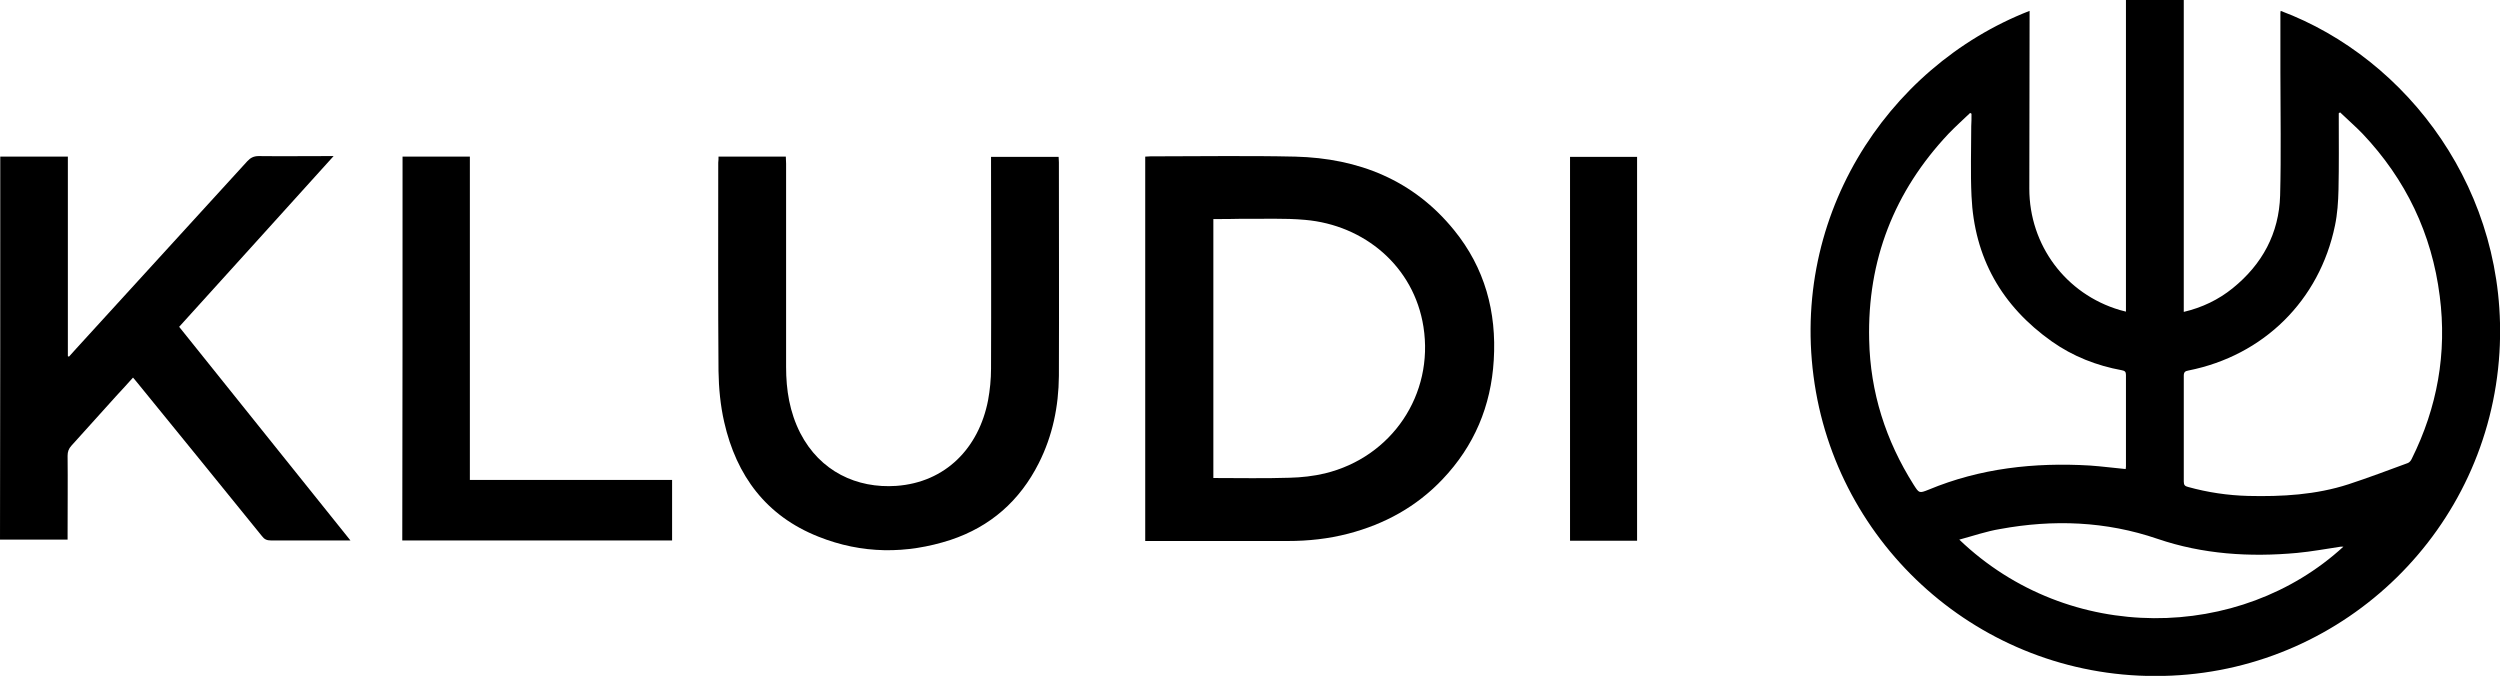 <?xml version="1.0" encoding="utf-8"?>
<!-- Generator: Adobe Illustrator 19.1.0, SVG Export Plug-In . SVG Version: 6.00 Build 0)  -->
<svg version="1.1"
	 id="svg2" xmlns:svg="http://www.w3.org/2000/svg" xmlns:rdf="http://www.w3.org/1999/02/22-rdf-syntax-ns#" xmlns:dc="http://purl.org/dc/elements/1.1/" xmlns:cc="http://creativecommons.org/ns#"
	 xmlns="http://www.w3.org/2000/svg" xmlns:xlink="http://www.w3.org/1999/xlink" x="0px" y="0px" viewBox="105 23.7 921 249"
	 style="enable-background:new 105 23.7 921 249;" xml:space="preserve">
<g>
	<path d="M852.7,27.7c0,1.1,0,2,0,2.8c0,20.9-0.1,41.8-0.1,62.7c0,20.8,13.4,38.8,33.3,44.7c0.6,0.2,1.3,0.3,2.3,0.6
		c0-38.4,0-76.5,0-114.8c7.2,0,14.1,0,21.3,0c0,38.2,0,76.4,0,114.9c6.8-1.6,12.8-4.5,18-8.7c10.9-8.8,17.1-20.2,17.5-34.2
		c0.4-15.1,0.1-30.3,0.1-45.4c0-7.3,0-14.6,0-21.9c0-0.2,0.1-0.5,0.1-0.7c46.8,17.5,84.2,66.7,80.6,125.9
		c-4,65-56.5,116.1-120.8,119c-65,3-120.1-43-131-104.5C762.9,105.2,799.6,48.4,852.7,27.7z M967.1,65.1c-0.2,0.1-0.3,0.2-0.5,0.3
		c0,0.4,0,0.8,0,1.2c0,9,0.1,18-0.1,27c-0.1,4.4-0.4,8.9-1.3,13.2c-5.7,27.6-26.3,47.9-54,53.4c-1.2,0.2-1.7,0.6-1.7,1.9
		c0,13,0,26,0,39c0,1.3,0.4,1.7,1.6,2c7.2,2,14.6,3.1,22.1,3.3c12.5,0.3,25-0.4,37-4.3c7.3-2.4,14.5-5.1,21.8-7.8
		c0.6-0.2,1.2-0.9,1.5-1.6c9.4-18.9,13-38.9,10.3-59.9c-2.9-23-12.5-43-28.4-59.8C972.8,70.3,969.9,67.8,967.1,65.1z M831.3,65.6
		c-0.2-0.1-0.4-0.2-0.5-0.3c-2.6,2.5-5.4,5-7.9,7.6c-20.1,21.3-30,46.7-29.3,76c0.4,19.3,6.1,37.1,16.4,53.4c2,3.1,2,3.2,5.5,1.8
		c19-7.9,38.9-10.1,59.4-8.9c4.4,0.3,8.8,0.9,13.2,1.3c0-0.3,0.1-0.6,0.1-0.9c0-11.3,0-22.6,0-33.8c0-1.1-0.4-1.5-1.5-1.7
		c-9.3-1.7-18-5.1-25.8-10.6c-18.5-13.1-28.6-30.9-29.6-53.6c-0.4-8.5-0.1-17.1-0.1-25.7C831.3,68.8,831.3,67.2,831.3,65.6z
		 M826.8,222.5c40.5,38.8,103.5,37.5,141.5,2.6c-0.4,0-0.7,0-1,0c-5.4,0.8-10.7,1.8-16.1,2.3c-17.4,1.6-34.7,0.5-51.4-5.2
		c-19-6.5-38.4-7.2-58-3.6C836.9,219.4,832,221.1,826.8,222.5z"/>
	<path d="M526.9,223c0-47.4,0-94.4,0-141.6c0.7,0,1.3-0.1,1.9-0.1c17.8,0,35.6-0.3,53.4,0.1c23.3,0.6,43.5,8.6,58.5,27.1
		c11.3,13.9,15.7,30.1,14.6,47.9c-1,16.9-7.2,31.6-18.9,43.9c-9.6,10.1-21.3,16.5-34.7,20c-7.3,1.9-14.7,2.7-22.2,2.7
		c-16.8,0-33.6,0-50.4,0C528.5,223,527.8,223,526.9,223z M552,104.4c0,32,0,63.7,0,95.4c9.5,0,18.8,0.2,28.1-0.1
		c4.3-0.1,8.8-0.6,13-1.6c24.7-6,40.2-29.1,36.3-54c-3.5-22.3-21.8-37.5-43.6-39.4c-7.7-0.7-15.6-0.3-23.4-0.4
		C559,104.4,555.6,104.4,552,104.4z"/>
	<path d="M105.1,81.4c8.3,0,16.5,0,24.9,0c0,24.6,0,49.1,0,73.5c0.1,0.1,0.3,0.1,0.4,0.2c0.9-1,1.8-2,2.7-3c21-23,42-46,63-69
		c1.2-1.3,2.4-1.9,4.2-1.9c8.4,0.1,16.9,0,25.3,0c0.6,0,1.2,0,2.3,0c-19.1,21.2-38,42-56.9,62.9c21,26.2,41.9,52.3,63.1,78.7
		c-1,0-1.6,0-2.3,0c-9,0-18,0-27,0c-1.5,0-2.4-0.4-3.3-1.6c-15.4-19-30.9-38.1-46.4-57.1c-0.3-0.4-0.6-0.7-1.1-1.3
		c-2.1,2.3-4.1,4.6-6.2,6.8c-5.5,6.1-11,12.2-16.5,18.3c-1,1.1-1.4,2.2-1.4,3.7c0.1,9.5,0,19,0,28.5c0,0.7,0,1.5,0,2.4
		c-8.4,0-16.6,0-24.9,0C105.1,175.7,105.1,128.7,105.1,81.4z"/>
	<path d="M369.7,81.4c8.4,0,16.5,0,24.8,0c0,0.9,0.1,1.8,0.1,2.6c0,25,0,49.9,0,74.9c0,8.5,1.3,16.6,5.2,24.3
		c7.3,14.2,20.9,20.5,35.4,19.5c18.2-1.3,30.4-14,33.8-31.5c0.7-3.8,1.1-7.8,1.1-11.7c0.1-25.3,0-50.6,0-75.8c0-0.7,0-1.4,0-2.2
		c8.3,0,16.5,0,24.9,0c0,0.7,0.1,1.4,0.1,2c0,26.2,0.1,52.5,0,78.7c-0.1,11.2-2.3,22-7.4,32.1c-7,13.9-17.8,23.4-32.5,28.3
		c-16.3,5.3-32.7,5.2-48.7-1.2c-19.2-7.6-30.2-22.4-34.7-42.2c-1.4-6.1-2-12.5-2.1-18.8c-0.2-25.6-0.1-51.2-0.1-76.8
		C369.7,82.9,369.7,82.2,369.7,81.4z"/>
	<path d="M253.3,81.4c8.3,0,16.4,0,24.8,0c0,39.7,0,79.3,0,119.1c25,0,49.7,0,74.5,0c0,7.6,0,14.9,0,22.3c-33.1,0-66.2,0-99.4,0
		C253.3,175.8,253.3,128.7,253.3,81.4z"/>
	<path d="M683.4,222.9c0-47.2,0-94.3,0-141.4c8.3,0,16.4,0,24.7,0c0,47.2,0,94.2,0,141.4C699.9,222.9,691.7,222.9,683.4,222.9z"/>
</g>
</svg>
